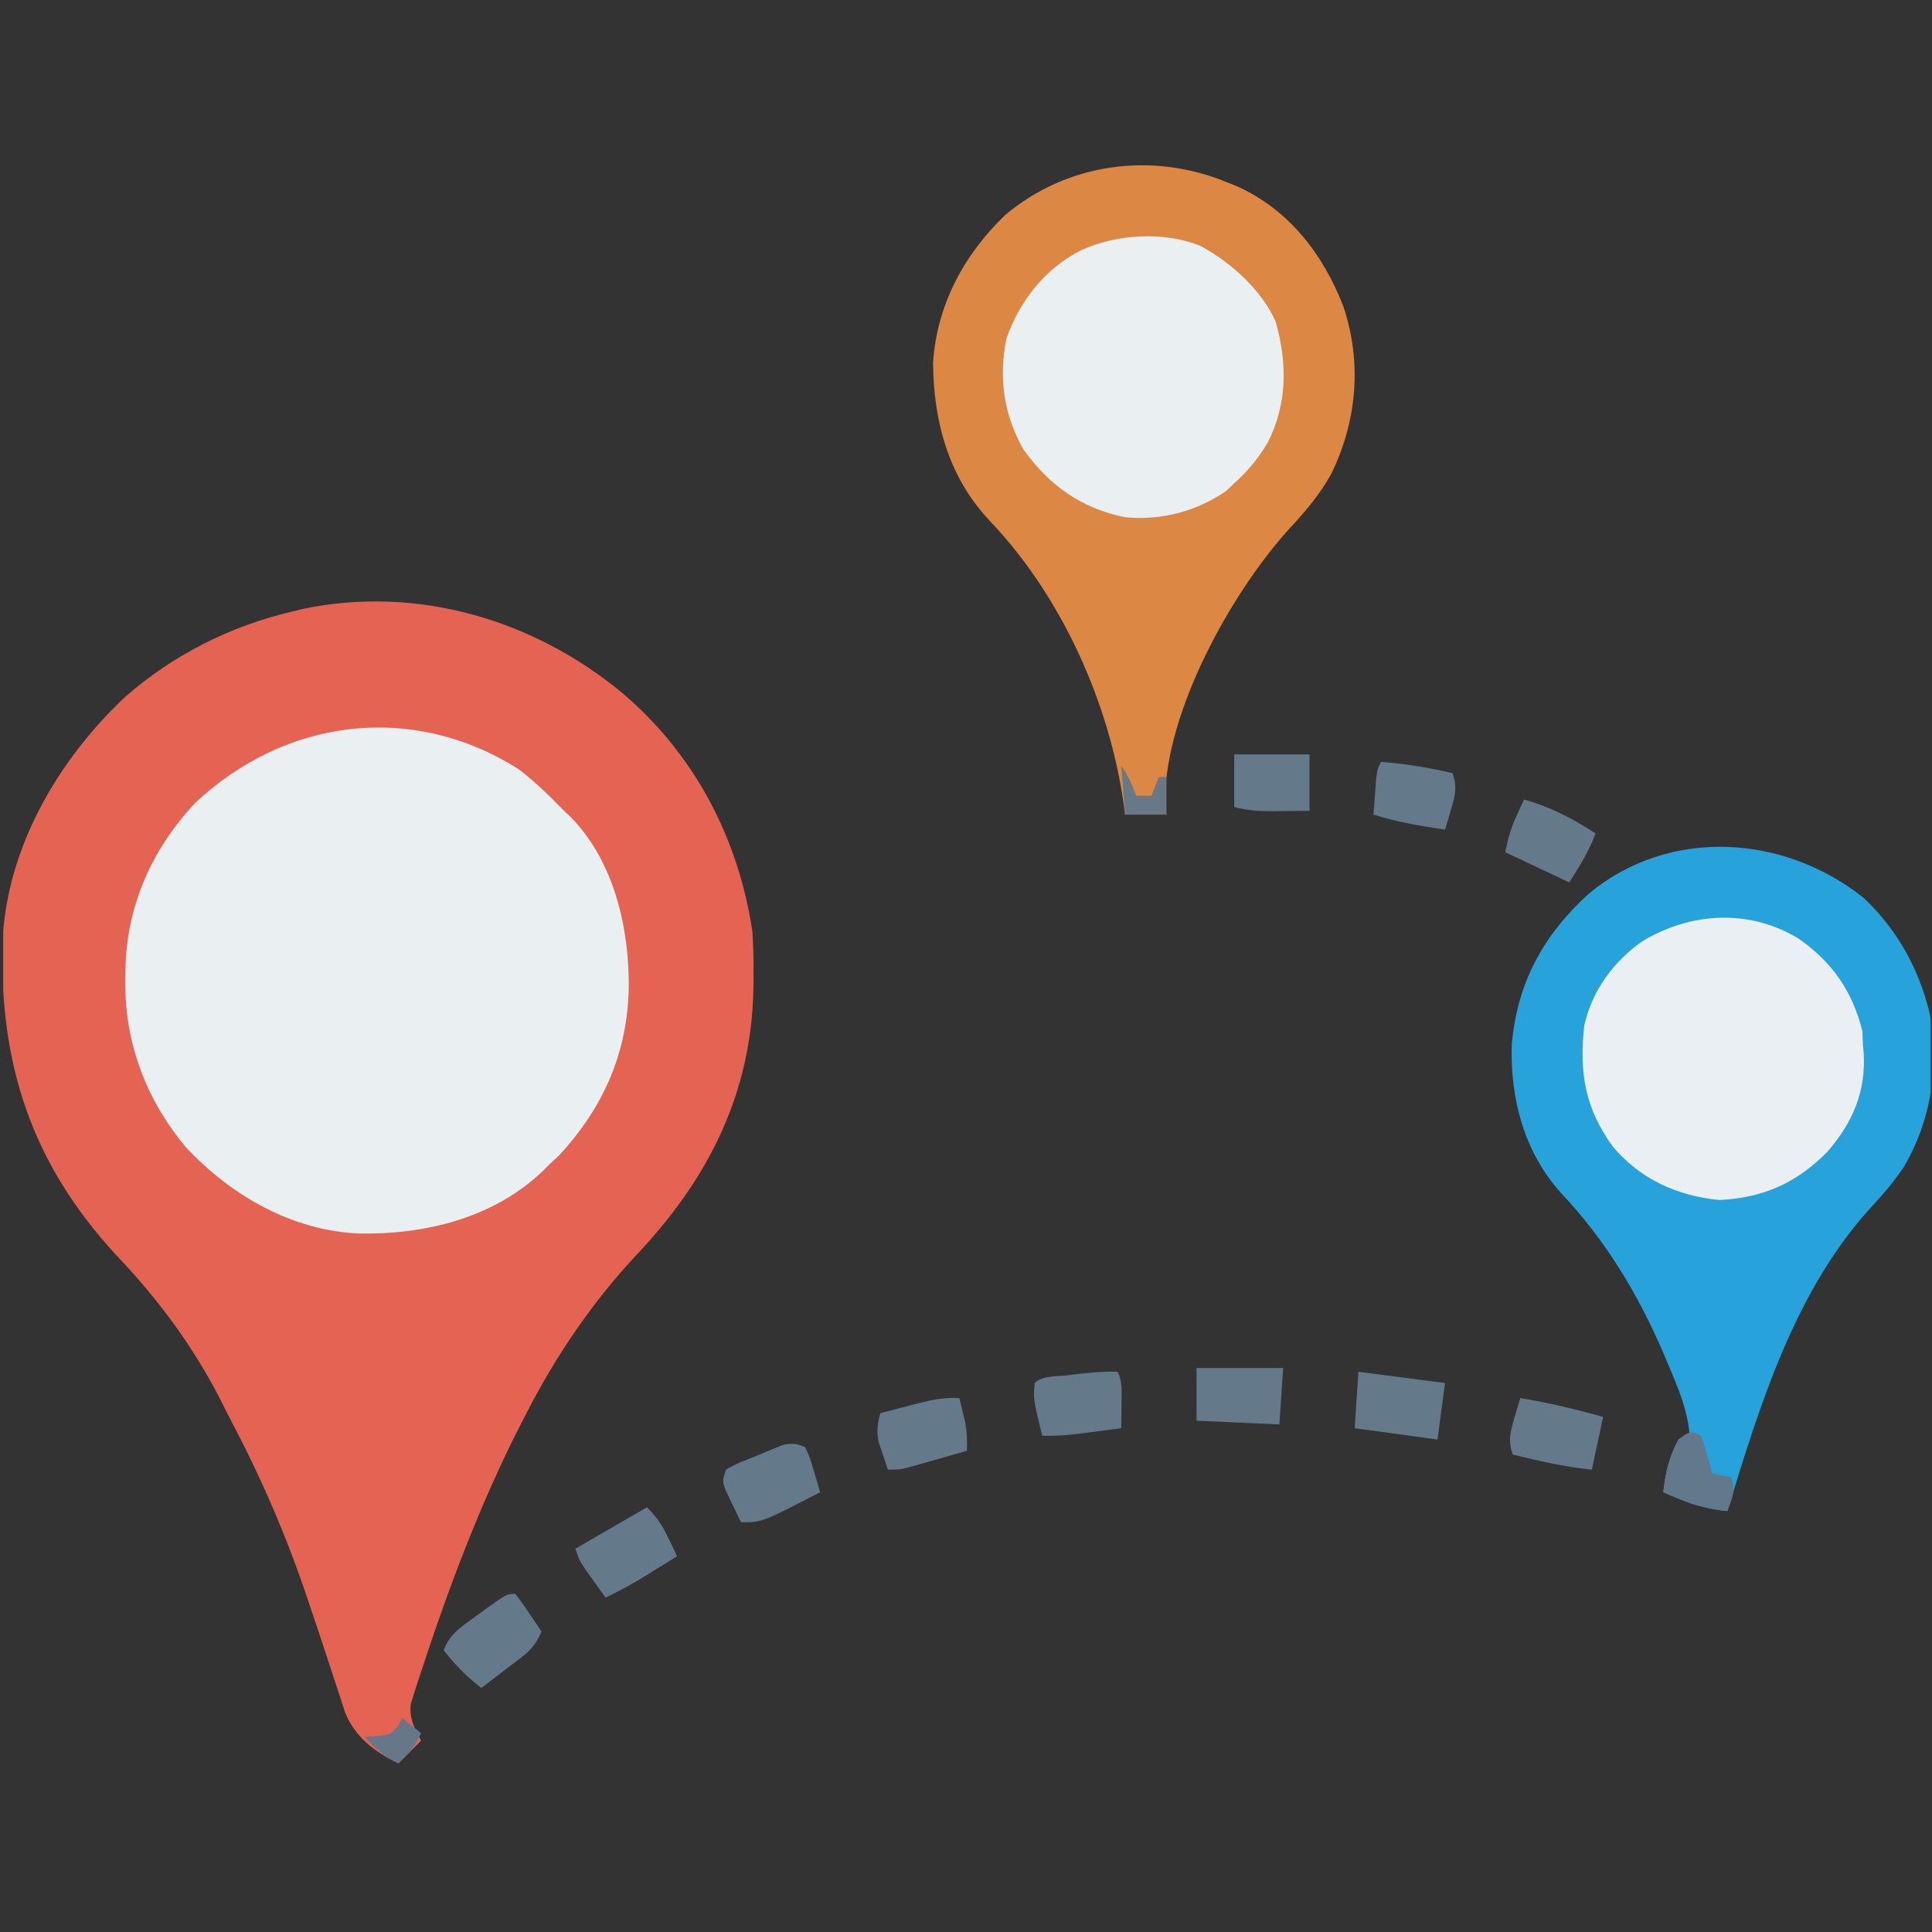 <svg width="216" height="216" viewBox="0 0 216 216" fill="none" xmlns="http://www.w3.org/2000/svg">
<rect x="0" y="0" width="216" height="216" fill="#333333" stroke="none"/>
<g clip-path="url(#clip0_788_1616)">
<path d="M69.581 77.481C77.625 84.308 82.557 93.698 84.113 104.122C84.234 105.755 84.254 107.377 84.245 109.014C84.242 109.457 84.24 109.9 84.237 110.357C84.055 122.171 79.246 131.699 71.29 140.159C66.283 145.491 62.192 151.493 58.861 157.994C58.688 158.326 58.516 158.657 58.339 158.999C53.679 168.069 50.075 177.715 46.918 187.403C46.795 187.775 46.672 188.147 46.545 188.53C46.439 188.869 46.333 189.208 46.224 189.556C46.133 189.844 46.043 190.132 45.949 190.429C45.685 192.01 46.341 193.239 47.076 194.61C46.243 195.443 45.409 196.277 44.551 197.135C41.954 195.933 39.707 194.212 38.605 191.512C38.372 190.83 38.15 190.145 37.938 189.456C37.814 189.086 37.69 188.715 37.563 188.333C37.3 187.546 37.042 186.757 36.788 185.967C36.128 183.911 35.432 181.866 34.741 179.82C34.606 179.42 34.472 179.019 34.334 178.606C32.08 171.912 29.305 165.43 26.011 159.18C25.608 158.409 25.219 157.632 24.832 156.853C21.73 150.704 17.739 145.287 12.985 140.317C3.473 129.982 -0.096 118.931 0.285 105.098C0.835 94.653 6.498 84.972 13.985 77.922C19.37 73.194 25.799 69.969 32.766 68.347C33.351 68.205 33.351 68.205 33.948 68.059C46.719 65.433 59.674 69.281 69.581 77.481Z" fill="#E56353"/>
<path d="M58.019 86.024C59.846 87.422 61.463 89.011 63.069 90.654C63.444 91.008 63.444 91.008 63.825 91.369C68.667 96.327 70.339 103.722 70.297 110.381C70.167 117.694 67.464 123.824 62.49 129.19C62.126 129.529 61.761 129.867 61.386 130.216C61.164 130.44 60.942 130.664 60.713 130.895C55.198 136.176 47.579 138.041 40.14 137.907C32.679 137.586 25.935 133.714 20.876 128.375C16.384 123.065 13.916 116.608 14.011 109.672C14.015 109.193 14.02 108.714 14.025 108.221C14.206 101.163 16.97 94.963 21.814 89.769C31.974 80.237 46.217 78.502 58.019 86.024Z" fill="#EAEFF2"/>
<path d="M208.324 100.36C211.752 103.555 214.166 107.623 215.427 112.118C215.5 112.377 215.573 112.636 215.648 112.903C216.961 118.823 215.899 125.361 212.822 130.505C211.787 132.036 210.662 133.39 209.403 134.74C200.715 144.108 196.786 157.001 193.12 168.937C191.242 168.716 189.626 168.387 187.885 167.648C187.521 167.495 187.157 167.343 186.782 167.186C186.513 167.069 186.243 166.952 185.965 166.832C186.192 164.612 186.627 162.904 187.649 160.94C188.065 160.801 188.482 160.662 188.911 160.519C188.691 157.71 187.69 155.338 186.597 152.759C186.407 152.311 186.218 151.864 186.024 151.402C183.114 144.637 179.556 138.724 174.496 133.346C170.418 128.823 168.839 122.852 169.012 116.855C169.614 109.883 172.503 104.591 177.628 99.913C186.585 92.478 199.405 93.252 208.324 100.36Z" fill="#27A2DB"/>
<path d="M137.144 20.367C137.699 20.588 137.699 20.588 138.266 20.814C144.076 23.409 147.946 28.434 150.189 34.261C152.297 40.535 151.719 47.105 148.81 53.031C147.482 55.406 145.818 57.318 143.973 59.305C137.545 66.477 130.293 79.602 130.252 89.47C130.304 89.999 130.356 90.529 130.41 91.074C128.882 91.074 127.354 91.074 125.78 91.074C125.728 90.665 125.676 90.256 125.622 89.835C123.993 78.47 118.65 66.638 110.706 58.284C106.057 53.385 104.382 47.188 104.315 40.569C104.739 34.105 107.743 28.516 112.364 24.05C119.32 18.201 128.792 16.932 137.144 20.367Z" fill="#DC8744"/>
<path d="M201.117 104.963C204.853 107.567 207.13 110.868 208.219 115.301C208.236 115.779 208.254 116.256 208.272 116.748C208.317 117.257 208.317 117.257 208.364 117.777C208.608 122.073 207.13 125.477 204.352 128.717C200.949 132.21 197.162 133.932 192.226 134.162C187.529 133.707 183.414 131.848 180.336 128.217C177.198 123.928 176.527 119.859 177.127 114.644C177.977 110.782 180.407 107.478 183.624 105.226C189.045 101.969 195.6 101.582 201.117 104.963Z" fill="#E9EFF2"/>
<path d="M134.235 27.507C137.639 29.352 140.999 32.367 142.615 35.94C143.936 40.597 143.944 45.132 141.716 49.505C140.676 51.252 139.504 52.671 137.985 54.037C137.681 54.324 137.378 54.61 137.065 54.905C133.754 57.186 129.783 58.216 125.78 57.825C120.884 56.835 117.33 54.291 114.416 50.249C112.217 46.351 111.633 42.28 112.521 37.842C114.016 33.61 116.833 30.028 120.835 27.996C124.732 26.168 130.165 25.821 134.235 27.507Z" fill="#EAEFF1"/>
<path d="M57.598 178.196C58.325 179.117 58.325 179.117 59.123 180.3C59.522 180.886 59.522 180.886 59.929 181.484C60.233 181.94 60.233 181.94 60.544 182.405C59.986 183.683 59.438 184.42 58.331 185.265C57.936 185.57 57.936 185.57 57.534 185.882C57.26 186.088 56.986 186.295 56.703 186.508C56.426 186.721 56.149 186.935 55.863 187.154C55.181 187.678 54.496 188.198 53.81 188.718C52.145 187.431 50.904 186.146 49.601 184.509C50.252 182.738 51.445 181.964 52.942 180.879C53.388 180.552 53.835 180.226 54.295 179.889C56.678 178.196 56.678 178.196 57.598 178.196Z" fill="#64798A"/>
<path d="M72.329 168.516C73.505 169.692 74.017 170.495 74.722 171.962C74.998 172.531 74.998 172.531 75.28 173.111C75.486 173.545 75.486 173.545 75.696 173.987C74.837 174.523 73.978 175.058 73.118 175.592C72.878 175.742 72.638 175.892 72.391 176.046C70.864 176.992 69.317 177.837 67.699 178.617C67.215 177.943 66.733 177.268 66.252 176.591C65.984 176.215 65.715 175.839 65.438 175.452C64.753 174.408 64.753 174.408 64.332 173.145C66.971 171.618 69.61 170.09 72.329 168.516Z" fill="#64798A"/>
<path d="M90.005 161.782C90.538 162.928 90.538 162.928 90.952 164.333C91.093 164.798 91.234 165.263 91.38 165.742C91.482 166.102 91.584 166.462 91.689 166.832C85.195 170.199 85.195 170.199 82.85 170.199C82.486 169.456 82.128 168.71 81.772 167.963C81.572 167.548 81.372 167.133 81.165 166.706C80.746 165.57 80.746 165.57 81.167 164.307C82.259 163.63 83.474 163.204 84.665 162.729C84.991 162.59 85.316 162.452 85.651 162.309C85.967 162.181 86.282 162.052 86.607 161.92C86.895 161.802 87.184 161.685 87.481 161.563C88.492 161.32 89.047 161.386 90.005 161.782Z" fill="#64798A"/>
<path d="M169.972 156.31C173.123 156.828 176.16 157.537 179.231 158.415C178.814 160.359 178.398 162.304 177.968 164.307C174.957 164.012 172.068 163.336 169.13 162.623C168.576 161.084 168.855 160.064 169.314 158.52C169.435 158.105 169.556 157.691 169.681 157.264C169.777 156.949 169.873 156.635 169.972 156.31Z" fill="#64798A"/>
<path d="M107.261 156.31C107.404 156.897 107.544 157.485 107.682 158.073C107.76 158.4 107.838 158.727 107.919 159.064C108.109 160.132 108.134 161.12 108.103 162.203C106.867 162.555 105.631 162.906 104.394 163.255C104.043 163.355 103.693 163.456 103.331 163.559C102.825 163.701 102.825 163.701 102.308 163.847C101.997 163.935 101.686 164.023 101.366 164.114C100.527 164.307 100.527 164.307 99.265 164.307C99.039 163.651 98.822 162.993 98.607 162.334C98.485 161.968 98.363 161.602 98.237 161.224C97.98 159.995 98.096 159.196 98.423 157.994C99.501 157.71 100.579 157.43 101.658 157.152C101.962 157.072 102.265 156.991 102.578 156.909C104.176 156.5 105.597 156.205 107.261 156.31Z" fill="#64798A"/>
<path d="M124.938 153.364C125.545 154.578 125.398 155.644 125.385 156.994C125.381 157.494 125.378 157.995 125.374 158.51C125.369 158.895 125.364 159.28 125.359 159.677C124.281 159.819 123.202 159.959 122.123 160.098C121.82 160.138 121.516 160.178 121.204 160.22C119.631 160.421 118.11 160.569 116.52 160.519C115.513 156.391 115.513 156.391 115.679 154.627C116.538 153.767 118.178 153.899 119.361 153.759C119.663 153.72 119.965 153.682 120.275 153.643C121.838 153.452 123.364 153.318 124.938 153.364Z" fill="#64798A"/>
<path d="M151.874 153.364C156.666 153.989 156.666 153.989 161.554 154.627C161.277 156.71 160.999 158.793 160.713 160.94C157.657 160.523 154.601 160.107 151.453 159.677C151.592 157.594 151.731 155.511 151.874 153.364Z" fill="#64798A"/>
<path d="M133.776 152.943C136.971 152.943 140.165 152.943 143.457 152.943C143.318 155.027 143.179 157.11 143.036 159.256C139.98 159.118 136.925 158.979 133.776 158.836C133.776 156.891 133.776 154.947 133.776 152.943Z" fill="#64798A"/>
<path d="M170.393 89.391C173.362 90.209 175.807 91.513 178.389 93.179C177.634 95.195 176.606 96.844 175.443 98.65C173.082 97.539 170.721 96.428 168.288 95.283C168.61 93.674 168.91 92.596 169.577 91.153C169.806 90.654 169.806 90.654 170.039 90.145C170.156 89.897 170.273 89.647 170.393 89.391Z" fill="#64798A"/>
<path d="M137.985 84.341C140.763 84.341 143.541 84.341 146.403 84.341C146.403 86.424 146.403 88.507 146.403 90.654C145.315 90.665 144.228 90.673 143.141 90.68C142.834 90.683 142.527 90.687 142.21 90.691C140.697 90.698 139.465 90.603 137.985 90.233C137.985 88.288 137.985 86.344 137.985 84.341Z" fill="#64798A"/>
<path d="M154.399 85.182C157.134 85.399 159.729 85.799 162.396 86.445C162.95 87.985 162.672 89.004 162.212 90.548C162.03 91.17 162.03 91.17 161.845 91.804C161.749 92.119 161.653 92.434 161.554 92.758C158.836 92.338 156.181 91.909 153.558 91.075C153.617 90.25 153.679 89.426 153.742 88.602C153.776 88.143 153.81 87.684 153.845 87.211C153.978 86.024 153.978 86.024 154.399 85.182Z" fill="#64798A"/>
<path d="M190.174 160.519C190.532 161.481 190.532 161.481 190.858 162.65C190.967 163.037 191.077 163.423 191.19 163.822C191.271 164.121 191.353 164.42 191.436 164.728C192.131 164.867 192.825 165.006 193.541 165.149C194.069 166.734 193.697 167.41 193.12 168.937C190.518 168.71 188.353 167.865 185.965 166.832C186.192 164.608 186.61 162.901 187.649 160.94C189.02 159.942 189.02 159.942 190.174 160.519Z" fill="#62798B"/>
<path d="M44.972 192.085C45.666 192.64 46.361 193.196 47.076 193.768C46.469 195.185 45.673 196.088 44.551 197.135C42.944 196.481 41.945 195.437 40.763 194.189C41.223 194.154 41.683 194.12 42.157 194.084C43.723 193.921 43.723 193.921 44.524 192.9C44.672 192.631 44.819 192.362 44.972 192.085Z" fill="#667888"/>
<path d="M125.359 85.603C126.107 86.725 126.569 87.719 127.042 88.97C127.598 88.97 128.154 88.97 128.726 88.97C129.004 88.276 129.281 87.581 129.568 86.866C129.845 86.866 130.123 86.866 130.409 86.866C130.409 88.254 130.409 89.643 130.409 91.074C128.882 91.074 127.354 91.074 125.78 91.074C125.641 89.269 125.502 87.463 125.359 85.603Z" fill="#697887"/>
</g>
<defs>
<clipPath id="clip0_788_1616">
<rect width="215.489" height="215.489" fill="white" transform="translate(0.359 0.165)"/>
</clipPath>
</defs>
</svg>
